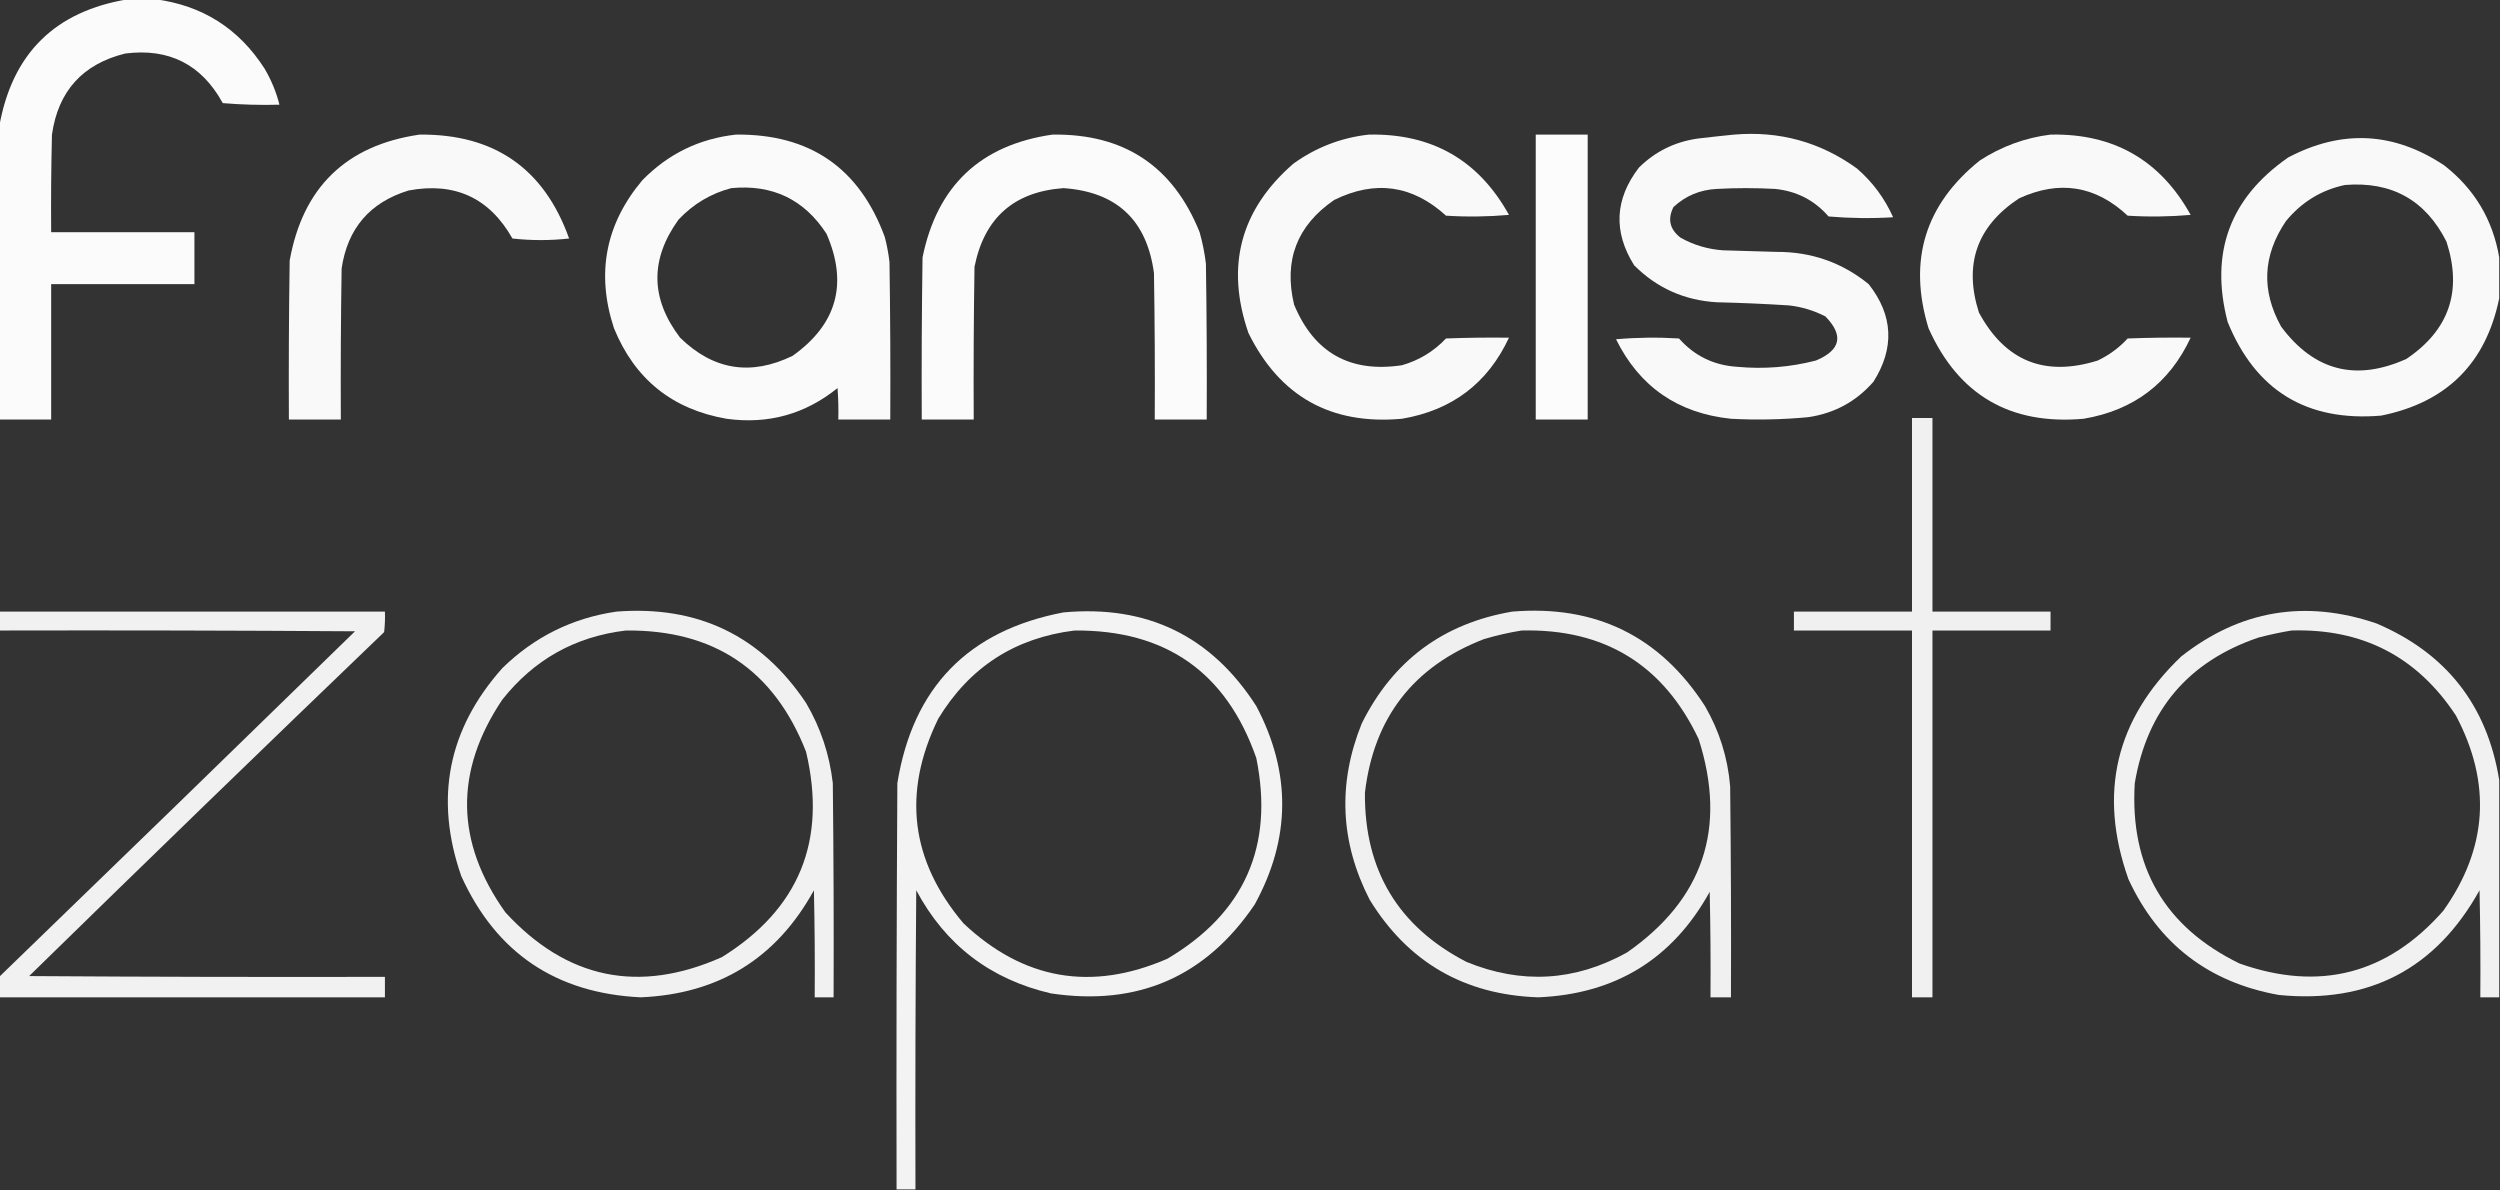 <?xml version="1.0" encoding="UTF-8"?>
<!DOCTYPE svg PUBLIC "-//W3C//DTD SVG 1.1//EN" "http://www.w3.org/Graphics/SVG/1.1/DTD/svg11.dtd">
<svg xmlns="http://www.w3.org/2000/svg" version="1.1" width="1588px" height="756px" style="shape-rendering:geometricPrecision; text-rendering:geometricPrecision; image-rendering:optimizeQuality; fill-rule:evenodd; clip-rule:evenodd" xmlns:xlink="http://www.w3.org/1999/xlink">
<rect width="100%" height="100%" fill="#333333" stroke="none"/>
<g><path style="opacity:0.979" fill="#fefffe" d="M 81.5,-0.5 C 87.167,-0.5 92.833,-0.5 98.5,-0.5C 128.488,3.41 151.655,18.076 168,43.5C 172.29,50.742 175.457,58.408 177.5,66.5C 165.482,66.832 153.482,66.499 141.5,65.5C 128.047,40.94 107.381,30.44 79.5,34C 52.447,40.72 36.947,57.887 33,85.5C 32.5,106.164 32.333,126.831 32.5,147.5C 62.833,147.5 93.167,147.5 123.5,147.5C 123.5,158.5 123.5,169.5 123.5,180.5C 93.167,180.5 62.833,180.5 32.5,180.5C 32.5,209.167 32.5,237.833 32.5,266.5C 21.5,266.5 10.5,266.5 -0.5,266.5C -0.5,204.5 -0.5,142.5 -0.5,80.5C 7.627,34.039 34.96,7.04 81.5,-0.5 Z"/></g>
<g><path style="opacity:0.972" fill="#fefffe" d="M 266.5,85.5 C 313.977,85.049 345.643,107.049 361.5,151.5C 349.5,152.833 337.5,152.833 325.5,151.5C 310.897,125.674 288.897,115.508 259.5,121C 234.947,128.555 220.781,145.055 217,170.5C 216.5,202.498 216.333,234.498 216.5,266.5C 205.5,266.5 194.5,266.5 183.5,266.5C 183.333,232.832 183.5,199.165 184,165.5C 192.382,118.949 219.882,92.282 266.5,85.5 Z"/></g>
<g><path style="opacity:0.974" fill="#fefffe" d="M 467.5,85.5 C 514.379,85.009 545.879,106.675 562,150.5C 563.385,155.761 564.385,161.094 565,166.5C 565.5,199.832 565.667,233.165 565.5,266.5C 554.5,266.5 543.5,266.5 532.5,266.5C 532.666,259.825 532.5,253.158 532,246.5C 511.422,263.131 487.922,269.631 461.5,266C 427.05,260.026 403.216,240.859 390,208.5C 378.57,173.736 384.57,142.403 408,114.5C 424.406,97.713 444.24,88.046 467.5,85.5 Z M 464.5,119.5 C 490.666,117.002 510.833,126.669 525,148.5C 538.781,180.155 531.615,205.988 503.5,226C 476.923,238.95 453.09,235.117 432,214.5C 413.123,189.755 412.789,164.755 431,139.5C 440.337,129.589 451.503,122.922 464.5,119.5 Z"/></g>
<g><path style="opacity:0.977" fill="#fefffe" d="M 668.5,85.5 C 713.972,84.836 745.139,105.502 762,147.5C 763.846,154.065 765.18,160.731 766,167.5C 766.5,200.498 766.667,233.498 766.5,266.5C 755.5,266.5 744.5,266.5 733.5,266.5C 733.667,235.498 733.5,204.498 733,173.5C 728.512,139.845 709.346,121.845 675.5,119.5C 644.036,121.793 625.203,138.459 619,169.5C 618.5,201.832 618.333,234.165 618.5,266.5C 607.5,266.5 596.5,266.5 585.5,266.5C 585.333,232.165 585.5,197.832 586,163.5C 595.253,118.077 622.753,92.077 668.5,85.5 Z"/></g>
<g><path style="opacity:0.97" fill="#fefffe" d="M 869.5,85.5 C 909.581,84.697 939.248,101.697 958.5,136.5C 945.179,137.666 931.846,137.833 918.5,137C 897.177,117.545 873.51,114.212 847.5,127C 823.807,143.237 815.307,165.403 822,193.5C 834.717,224.113 857.55,236.946 890.5,232C 901.4,228.885 910.733,223.218 918.5,215C 931.829,214.5 945.163,214.333 958.5,214.5C 944.995,243.453 922.329,260.62 890.5,266C 845.406,270.043 812.906,251.876 793,211.5C 778.39,169.097 787.89,133.264 821.5,104C 835.957,93.596 851.957,87.429 869.5,85.5 Z"/></g>
<g><path style="opacity:0.982" fill="#fefffe" d="M 975.5,85.5 C 986.5,85.5 997.5,85.5 1008.5,85.5C 1008.5,145.833 1008.5,206.167 1008.5,266.5C 997.5,266.5 986.5,266.5 975.5,266.5C 975.5,206.167 975.5,145.833 975.5,85.5 Z"/></g>
<g><path style="opacity:0.972" fill="#fefffe" d="M 1101.5,85.5 C 1130.29,83.049 1156.29,90.216 1179.5,107C 1189.48,115.642 1197.15,125.976 1202.5,138C 1188.82,138.833 1175.15,138.666 1161.5,137.5C 1152.56,127.197 1141.23,121.364 1127.5,120C 1115.17,119.333 1102.83,119.333 1090.5,120C 1079.87,120.537 1070.7,124.371 1063,131.5C 1059.11,139.179 1060.61,145.679 1067.5,151C 1075.89,155.681 1084.89,158.348 1094.5,159C 1105.83,159.333 1117.17,159.667 1128.5,160C 1150.56,159.906 1170.06,166.739 1187,180.5C 1202.57,200.353 1203.57,221.02 1190,242.5C 1178.99,255.089 1165.16,262.589 1148.5,265C 1132.2,266.536 1115.87,266.869 1099.5,266C 1065.74,262.478 1041.41,245.645 1026.5,215.5C 1039.82,214.334 1053.15,214.167 1066.5,215C 1076.31,226.072 1088.65,232.072 1103.5,233C 1120.43,234.584 1137.1,233.251 1153.5,229C 1169.27,222.382 1171.27,213.049 1159.5,201C 1152.27,197.275 1144.6,194.942 1136.5,194C 1121.18,193.023 1105.85,192.356 1090.5,192C 1069.9,190.778 1052.4,182.945 1038,168.5C 1024.68,147.227 1025.68,126.56 1041,106.5C 1051.39,96.221 1063.89,90.054 1078.5,88C 1086.3,87.068 1093.97,86.234 1101.5,85.5 Z"/></g>
<g><path style="opacity:0.97" fill="#fefffe" d="M 1302.5,85.5 C 1342.54,84.681 1372.21,101.681 1391.5,136.5C 1378.18,137.666 1364.85,137.833 1351.5,137C 1331.08,117.89 1308.08,114.224 1282.5,126C 1255.73,143.649 1247.23,167.816 1257,198.5C 1273.66,229.392 1298.82,239.559 1332.5,229C 1339.72,225.554 1346.06,220.887 1351.5,215C 1364.83,214.5 1378.16,214.333 1391.5,214.5C 1377.99,243.455 1355.32,260.621 1323.5,266C 1276.87,270.111 1244.03,250.945 1225,208.5C 1211.89,165.508 1222.72,130.008 1257.5,102C 1271.32,93.006 1286.32,87.506 1302.5,85.5 Z"/></g>
<g><path style="opacity:0.967" fill="#fefffe" d="M 1587.5,163.5 C 1587.5,172.167 1587.5,180.833 1587.5,189.5C 1579.01,230.82 1554.01,255.653 1512.5,264C 1465.25,267.971 1432.75,248.137 1415,204.5C 1403.56,160.571 1416.4,125.737 1453.5,100C 1487.54,82.092 1520.54,83.759 1552.5,105C 1571.75,119.999 1583.41,139.499 1587.5,163.5 Z M 1489.5,117.5 C 1519.2,115.096 1540.7,127.096 1554,153.5C 1564.2,184.891 1555.7,209.724 1528.5,228C 1496.42,242.411 1469.92,235.577 1449,207.5C 1436.25,184.612 1437.25,162.279 1452,140.5C 1461.91,128.39 1474.41,120.723 1489.5,117.5 Z"/></g>
<g><path style="opacity:0.924" fill="#fefffe" d="M 1214.5,265.5 C 1218.83,265.5 1223.17,265.5 1227.5,265.5C 1227.5,306.5 1227.5,347.5 1227.5,388.5C 1252.5,388.5 1277.5,388.5 1302.5,388.5C 1302.5,392.5 1302.5,396.5 1302.5,400.5C 1277.5,400.5 1252.5,400.5 1227.5,400.5C 1227.5,478.167 1227.5,555.833 1227.5,633.5C 1223.17,633.5 1218.83,633.5 1214.5,633.5C 1214.5,555.833 1214.5,478.167 1214.5,400.5C 1189.5,400.5 1164.5,400.5 1139.5,400.5C 1139.5,396.5 1139.5,392.5 1139.5,388.5C 1164.5,388.5 1189.5,388.5 1214.5,388.5C 1214.5,347.5 1214.5,306.5 1214.5,265.5 Z"/></g>
<g><path style="opacity:0.926" fill="#fefffe" d="M -0.5,388.5 C 81.167,388.5 162.833,388.5 244.5,388.5C 244.666,392.846 244.499,397.179 244,401.5C 168.529,473.97 93.363,546.803 18.5,620C 93.833,620.5 169.166,620.667 244.5,620.5C 244.5,624.833 244.5,629.167 244.5,633.5C 162.833,633.5 81.167,633.5 -0.5,633.5C -0.5,629.167 -0.5,624.833 -0.5,620.5C 74.965,547.536 150.298,474.37 225.5,401C 150.167,400.5 74.834,400.333 -0.5,400.5C -0.5,396.5 -0.5,392.5 -0.5,388.5 Z"/></g>
<g><path style="opacity:0.932" fill="#fefffe" d="M 391.5,388.5 C 443.246,384.46 483.413,403.794 512,446.5C 521.268,462.303 526.934,479.303 529,497.5C 529.5,542.832 529.667,588.165 529.5,633.5C 525.5,633.5 521.5,633.5 517.5,633.5C 517.667,610.831 517.5,588.164 517,565.5C 493.287,608.709 456.62,631.376 407,633.5C 353.155,630.935 315.155,605.269 293,556.5C 275.867,507.279 284.533,463.279 319,424.5C 339.271,404.614 363.438,392.614 391.5,388.5 Z M 397.5,400.5 C 453.529,399.911 491.696,425.578 512,477.5C 525.39,534.035 507.556,577.535 458.5,608C 405.763,631.386 359.929,621.886 321,579.5C 289.243,534.944 288.577,489.944 319,444.5C 339.127,419.021 365.293,404.354 397.5,400.5 Z"/></g>
<g><path style="opacity:0.938" fill="#fefffe" d="M 581.5,755.5 C 577.5,755.5 573.5,755.5 569.5,755.5C 569.333,669.499 569.5,583.499 570,497.5C 579.805,436.694 614.972,400.528 675.5,389C 728.574,384.122 769.407,403.956 798,448.5C 820.269,490.704 819.935,532.704 797,574.5C 765.919,620.446 722.752,639.279 667.5,631C 629.016,622.028 600.516,600.195 582,565.5C 581.5,628.832 581.333,692.166 581.5,755.5 Z M 682.5,400.5 C 740.482,400.014 778.982,427.014 798,481.5C 809.343,537.5 790.51,580 741.5,609C 693.272,629.923 650.105,622.423 612,586.5C 578.355,546.732 573.022,503.399 596,456.5C 615.803,423.86 644.637,405.193 682.5,400.5 Z"/></g>
<g><path style="opacity:0.923" fill="#fefffe" d="M 960.5,388.5 C 1013.55,384.112 1054.39,404.112 1083,448.5C 1092.15,464.295 1097.49,481.295 1099,499.5C 1099.5,544.165 1099.67,588.832 1099.5,633.5C 1095.17,633.5 1090.83,633.5 1086.5,633.5C 1086.67,611.164 1086.5,588.831 1086,566.5C 1062.44,609.134 1026.11,631.467 977,633.5C 930.077,631.883 894.411,611.217 870,571.5C 851.266,534.942 849.599,497.609 865,459.5C 884.817,419.675 916.65,396.008 960.5,388.5 Z M 966.5,400.5 C 1019.11,399.209 1056.61,422.209 1079,469.5C 1097.08,526.054 1081.92,571.221 1033.5,605C 1000.47,623.335 966.469,625.335 931.5,611C 888.082,588.53 866.582,552.696 867,503.5C 872.646,455.857 897.813,423.357 942.5,406C 950.512,403.617 958.512,401.784 966.5,400.5 Z"/></g>
<g><path style="opacity:0.932" fill="#fefffe" d="M 1587.5,495.5 C 1587.5,541.5 1587.5,587.5 1587.5,633.5C 1583.5,633.5 1579.5,633.5 1575.5,633.5C 1575.67,610.831 1575.5,588.164 1575,565.5C 1547.27,615.455 1504.77,637.621 1447.5,632C 1402.85,624.002 1371.02,599.502 1352,558.5C 1332.64,503.97 1343.8,456.803 1385.5,417C 1422.86,387.611 1464.2,380.611 1509.5,396C 1553.83,414.845 1579.83,448.012 1587.5,495.5 Z M 1455.5,400.5 C 1500.58,399.119 1535.41,417.119 1560,454.5C 1582.79,497.558 1580.13,538.892 1552,578.5C 1516.53,618.826 1473.37,629.993 1422.5,612C 1374.96,588.773 1352.79,550.606 1356,497.5C 1363.81,451.034 1389.97,420.201 1434.5,405C 1441.57,403.155 1448.57,401.655 1455.5,400.5 Z"/></g>
</svg>
